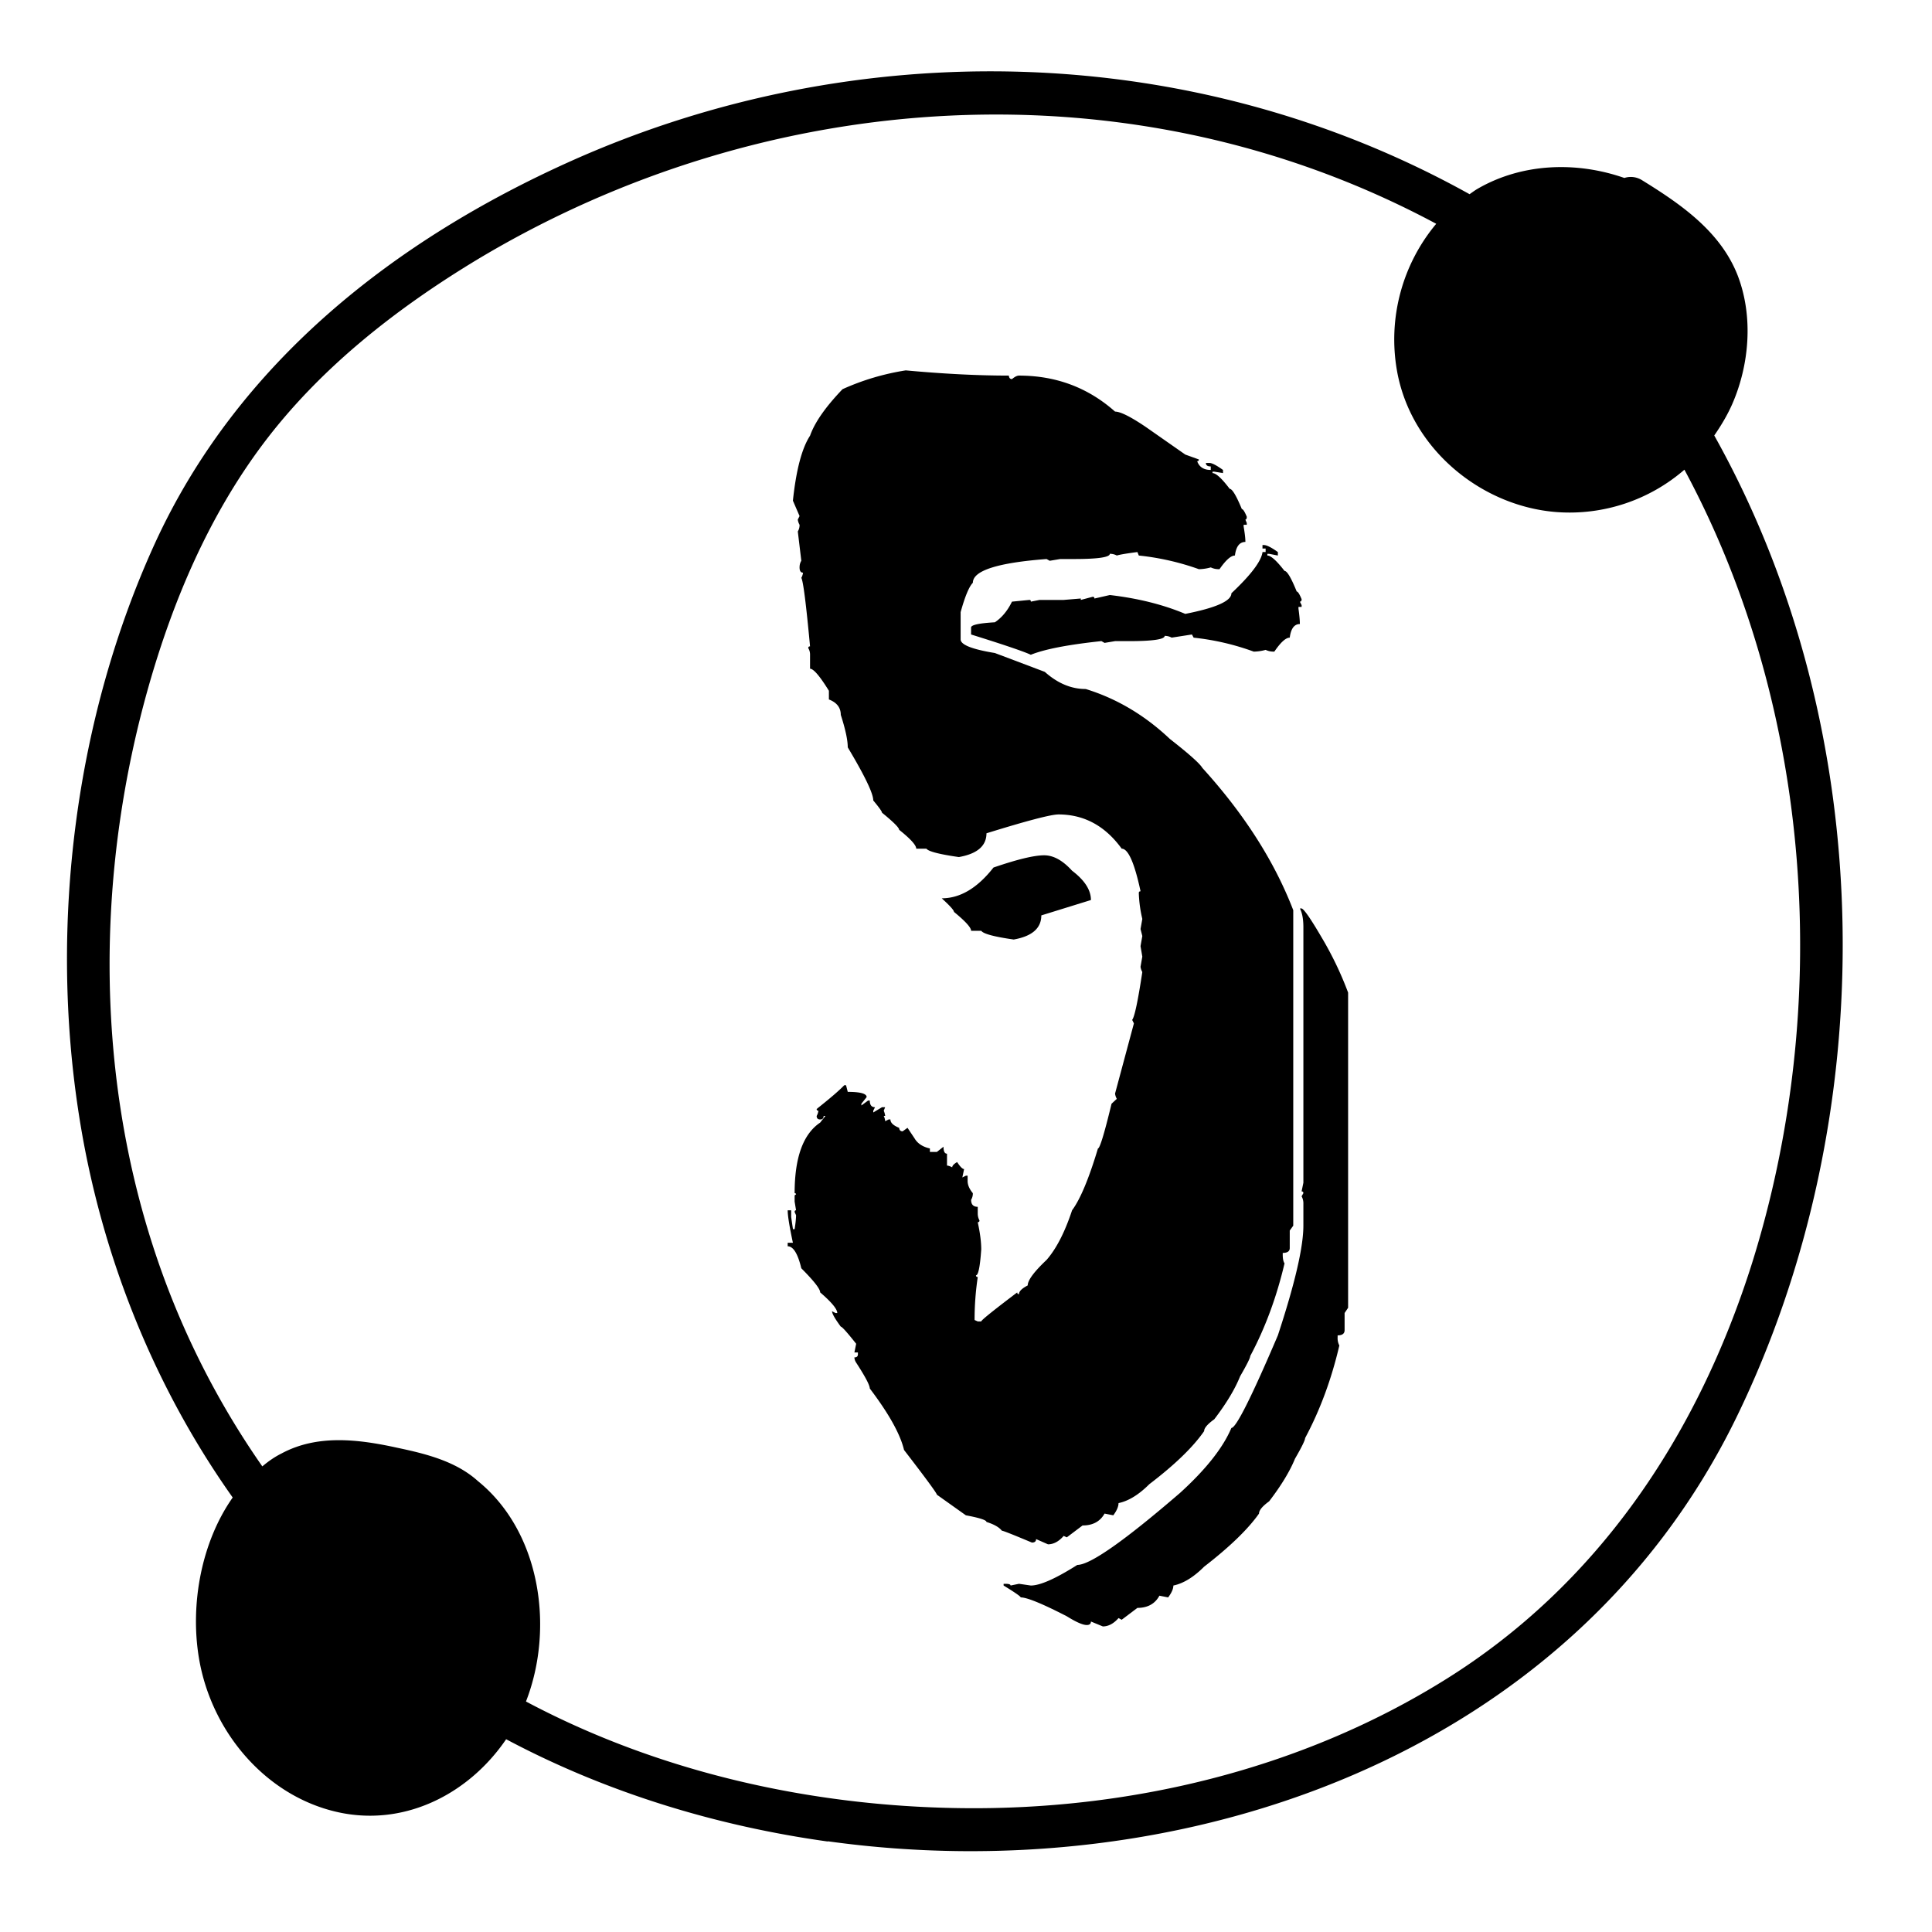 <svg xmlns="http://www.w3.org/2000/svg" fill="none" viewBox="0 0 54 54"><g id="root" fill="#000"><path d="m29.291 43.164-.332-.146q0 .097-.117.097-.79-.332-.84-.332-.117-.147-.43-.244 0-.078-.576-.186l-.81-.576q0-.058-.918-1.25-.157-.663-.957-1.718 0-.137-.381-.723a.3.3 0 0 1-.05-.146q.099 0 .099-.088v-.05h-.098l.049-.243q-.38-.48-.43-.479-.244-.331-.244-.43l.098.05h.048q0-.166-.478-.577 0-.146-.527-.674-.147-.615-.381-.615v-.098h.146q-.146-.683-.146-.908h.097v.186l.05.341h.048q.039-.262.039-.39l-.04-.088q0-.05.04-.049l-.04-.244v-.147q0-.048.04-.048 0-.04-.04-.04 0-1.493.714-1.972l.146-.186h-.049q0 .098-.097.098-.098 0-.098-.098a.4.4 0 0 0 .049-.146q-.05 0-.049-.049.567-.449.772-.664h.049l.048.186q.528 0 .528.146l-.147.186v.048l.186-.136h.049q0 .185.146.185l-.049.098v.049l.244-.147h.088l-.039.098a.5.5 0 0 1 .04.146h-.04a.4.4 0 0 1 .04.147l.097-.049h.049q0 .137.244.234.01.099.098.098l.136-.098.196.293q.126.216.43.284v.097h.195l.185-.146q0 .195.098.195v.332q.048 0 .146.049 0-.068.137-.147.127.195.195.196l-.049.234.098-.049h.049v.147q0 .165.146.342a.34.34 0 0 1-.048.185q0 .196.185.196v.185q0 .108.049.195 0 .05-.049.05.098.449.098.76-.05.724-.147.724 0 .048.05.048a8 8 0 0 0-.089 1.202l.088.039h.098q0-.05 1.006-.811 0 .05.049.049-.001-.117.244-.244 0-.215.527-.713.41-.47.713-1.387.342-.459.723-1.728.078 0 .38-1.25l.147-.137a.4.4 0 0 1-.049-.147l.527-1.962-.049-.098q.099-.117.284-1.338a.4.4 0 0 1-.05-.146l.05-.284-.05-.293.05-.283-.05-.195.05-.283a3.6 3.6 0 0 1-.098-.723q0-.05.049-.049-.255-1.191-.527-1.191-.694-.957-1.768-.957-.312 0-2.012.527 0 .528-.771.664-.82-.117-.908-.234h-.284q0-.147-.478-.528 0-.088-.479-.478 0-.05-.244-.342 0-.293-.713-1.484 0-.303-.195-.909 0-.302-.332-.43v-.243q-.381-.616-.527-.616v-.39a.34.34 0 0 0-.05-.186q0-.049.05-.049-.166-1.786-.244-1.914a.4.4 0 0 0 .048-.146q-.097 0-.097-.147 0-.107.049-.185l-.098-.82a.34.34 0 0 0 .049-.186.4.4 0 0 1-.05-.146l.05-.098-.186-.43q.136-1.29.479-1.816.195-.556.908-1.3.84-.38 1.767-.526 1.582.146 2.881.146.01.098.088.098.117-.098.195-.098 1.553 0 2.686 1.006.224 0 .86.43l1.103.771.38.137q0 .048-.048.049.089.244.38.244v-.098q-.136 0-.136-.098h.098q.107 0 .38.196v.088l-.243-.04h-.05v.04q.147 0 .48.44.106 0 .34.566.05 0 .138.214 0 .078-.04.079l.04.097v.049h-.088v.049q.049.283.049.43-.244 0-.293.38-.166 0-.43.381a.5.5 0 0 1-.244-.049 1.3 1.3 0 0 1-.332.05 7.2 7.2 0 0 0-1.68-.382l-.039-.097q-.45.058-.576.097a.4.4 0 0 0-.195-.048q0 .146-1.006.146h-.381l-.293.049-.088-.049q-2.06.156-2.06.664-.157.156-.342.82v.762q0 .225.957.381l1.396.527q.538.48 1.143.479 1.299.4 2.353 1.396.801.626.908.81 1.749 1.924 2.54 3.976v8.818l-.098.136v.489q0 .136-.196.136v.05q0 .165.05.243-.333 1.417-.958 2.588 0 .079-.283.567-.215.537-.722 1.201-.285.205-.284.332-.459.665-1.533 1.484-.44.44-.86.528 0 .146-.146.341l-.244-.048q-.186.332-.615.332l-.44.332-.088-.04q-.204.235-.439.235m-.479-24.863q-.292-.137-1.67-.567v-.195q0-.108.665-.146.293-.196.478-.577l.488-.048q.04 0 .04.048l.244-.048h.674l.478-.04v.04l.332-.088q.05 0 .049.049l.43-.098q1.18.137 2.109.527 1.29-.254 1.289-.576.82-.771.87-1.152h.087v-.098h-.088v-.098h.04q.116 0 .39.196v.097l-.244-.048h-.05v.048q.148 0 .48.43.107 0 .341.576.049 0 .137.215 0 .069-.049.068l.049.098v.049h-.088v.049q.039.283.039.43-.234 0-.283.38-.165 0-.43.39a.5.5 0 0 1-.244-.048 1.3 1.3 0 0 1-.332.049 7 7 0 0 0-1.68-.39l-.048-.089-.567.088a.4.4 0 0 0-.195-.049q0 .147-1.006.147h-.381l-.293.049-.088-.05q-1.395.148-1.973.382m-.478 7.959q-.82-.117-.908-.244h-.283q0-.136-.479-.528 0-.068-.342-.38.772 0 1.446-.86.996-.342 1.416-.342.39 0 .78.43.528.4.528.82l-1.387.43q0 .537-.771.674m2.49 19.199-.332-.137q0 .098-.117.098-.165 0-.557-.244-1.025-.528-1.289-.528 0-.039-.478-.332v-.048h.049q.146 0 .146.048l.235-.048.331.048q.39 0 1.3-.576.536 0 2.87-2.012 1.085-.986 1.436-1.816.195 0 1.299-2.588.713-2.167.713-3.066v-.625a.4.4 0 0 0-.05-.196l.05-.087q0-.05-.05-.05l.05-.243v-7.139q0-.342-.098-.527h.049q.108.04.547.79.45.753.752 1.563v8.809l-.098.146v.479q0 .146-.195.146v.049a.45.45 0 0 0 .048.234q-.33 1.416-.957 2.588 0 .088-.283.577-.215.527-.722 1.19-.284.207-.283.343-.46.653-1.534 1.484-.44.44-.86.527 0 .138-.146.332l-.244-.048q-.184.34-.615.341l-.44.332-.087-.048q-.206.234-.44.234"/><path d="M23.136 51.464c9.91 1.38 20.789-2.374 25.403-11.858 4.061-8.35 4.043-19.096-.625-27.434.186-.27.358-.552.5-.872.48-1.096.599-2.448.154-3.603-.485-1.24-1.611-2.004-2.672-2.66a.59.59 0 0 0-.495-.063c-1.35-.471-2.868-.413-4.104.304-.078.046-.147.097-.222.15C33.318 1.112 23.917.93 15.939 4.511 11.037 6.713 6.643 10.13 4.324 15.2 2.113 20.048 1.37 25.805 2.207 31.164c.594 3.828 2.062 7.542 4.297 10.692-.876 1.247-1.194 2.981-.944 4.485.35 2.106 1.934 3.937 4.007 4.335 1.83.348 3.564-.573 4.58-2.064 2.806 1.494 5.886 2.427 8.992 2.859zm-8.433-3.911c.793-2.039.412-4.733-1.346-6.157-.617-.557-1.46-.763-2.25-.93-1.087-.239-2.233-.38-3.234.157-.202.1-.378.226-.541.363a23.2 23.2 0 0 1-3.069-6.197c-1.628-5.068-1.534-10.58-.112-15.595.691-2.433 1.695-4.777 3.201-6.785 1.597-2.127 3.735-3.792 5.975-5.147 8.059-4.843 18.304-5.57 26.816-1.007a5.04 5.04 0 0 0-1.098 4.101c.386 2.201 2.372 3.806 4.48 3.958a4.9 4.9 0 0 0 3.555-1.186c3.614 6.714 4.134 15.03 1.887 22.188-1.537 4.859-4.34 9.006-8.598 11.647-4.03 2.505-8.83 3.646-13.571 3.574-4.13-.061-8.359-.993-12.092-2.977z"/></g></svg>